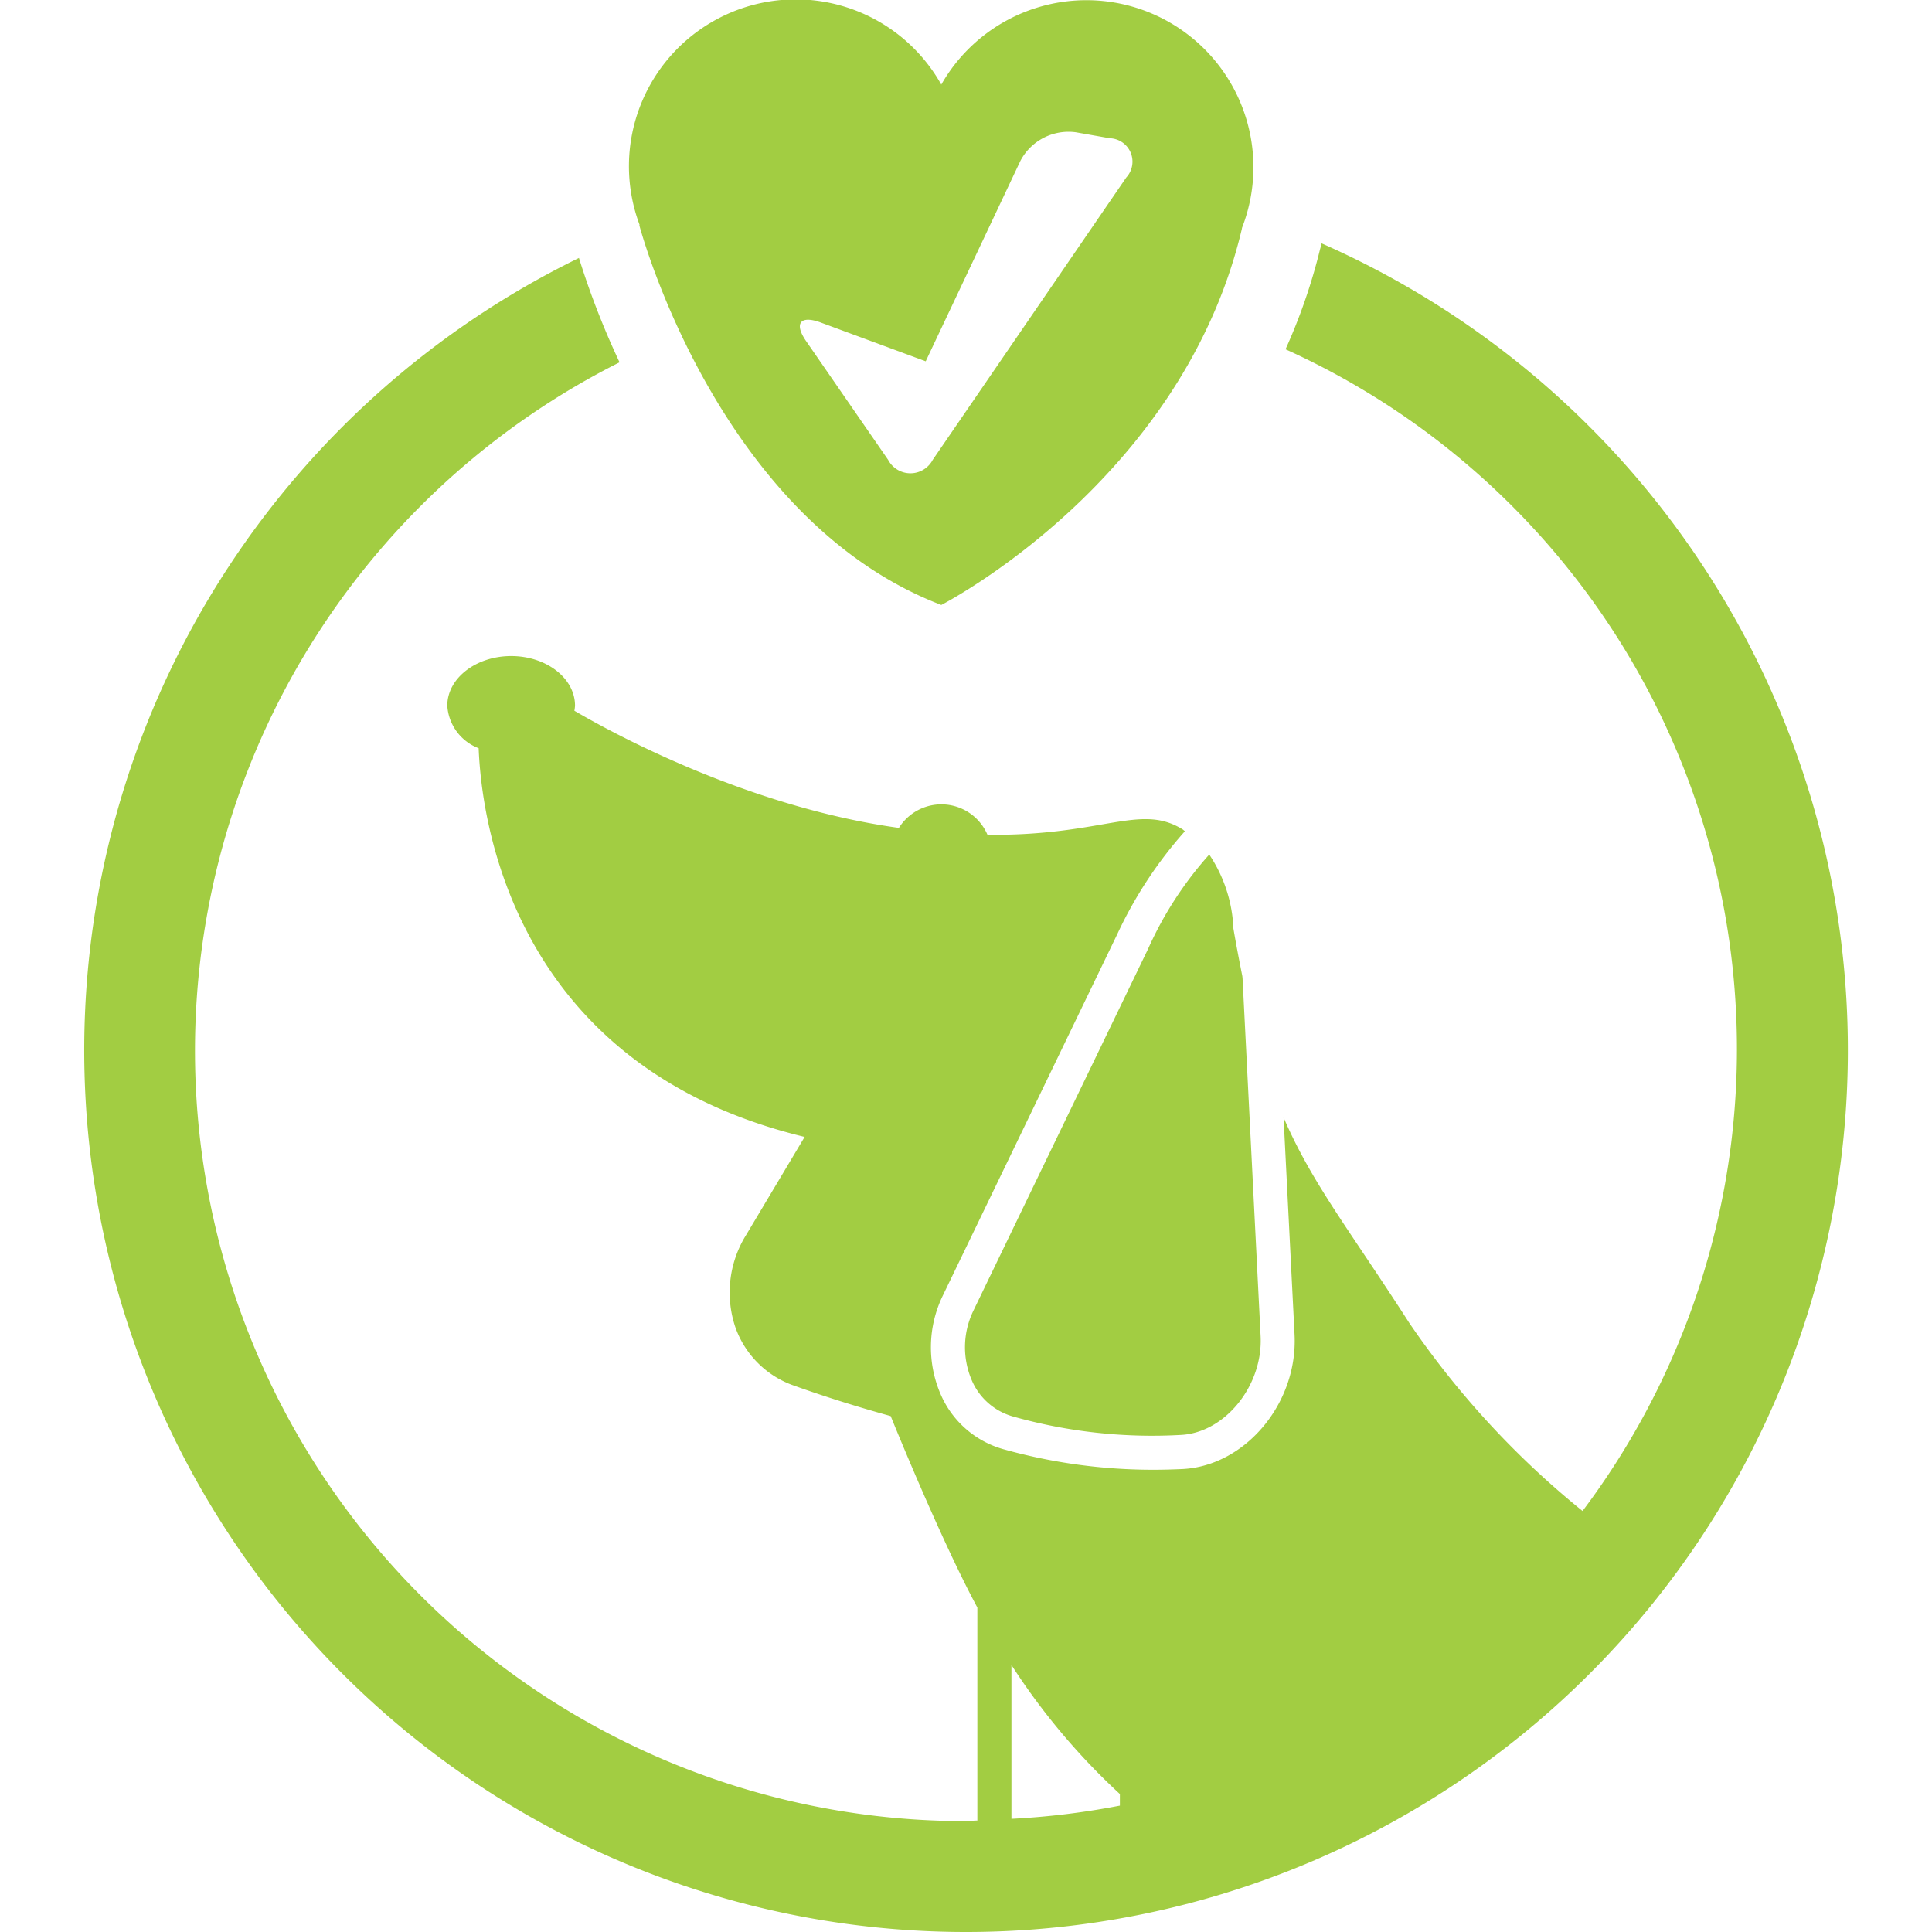 <?xml version="1.0"?>
<svg xmlns="http://www.w3.org/2000/svg" xmlns:xlink="http://www.w3.org/1999/xlink" width="120" height="120" viewBox="0 0 120 120">
  <defs>
    <clipPath id="clip-Kodiak_K9_Icon_5">
      <rect width="120" height="120"/>
    </clipPath>
  </defs>
  <g id="Kodiak_K9_Icon_5" data-name="Kodiak K9 Icon &#x2013; 5" clip-path="url(#clip-Kodiak_K9_Icon_5)">
    <rect width="120" height="120" fill="rgba(255,255,255,0)"/>
    <g id="pets-hotel-circular-symbol-with-a-dog-and-a-verification-sign-inside-a-heart" transform="translate(-15.397)">
      <g id="Group_5" data-name="Group 5" transform="translate(20.62)">
        <path id="Path_20" data-name="Path 20" d="M253.845,217.09c-.185-.923-.372-1.889-.554-2.954a8.873,8.873,0,0,0-1.5-4.592,22.584,22.584,0,0,0-3.8,5.861L237.153,237.85a5.208,5.208,0,0,0-.105,4.366,3.944,3.944,0,0,0,2.555,2.232,31.824,31.824,0,0,0,10.428,1.145c2.743-.141,5.1-3.063,4.95-6.128l-1.121-22.23C253.857,217.189,253.85,217.143,253.845,217.09Z" transform="translate(-181.905 -156.466)" fill="#a2cd42"/>
        <path id="Path_21" data-name="Path 21" d="M75.4,164.558A54.766,54.766,0,0,0,97.485,59.674c-.037.111-.05.226-.09.336a35.609,35.609,0,0,1-2.151,6.243,47.711,47.711,0,0,1,18.448,72.156,54.373,54.373,0,0,1-10.764-11.683c-3.727-5.8-6.053-8.69-7.806-12.762l.682,13.49c.213,4.245-3.038,8.146-6.952,8.349-.617.028-1.22.045-1.81.045a34.5,34.5,0,0,1-9.3-1.27,6.015,6.015,0,0,1-3.912-3.4,7.351,7.351,0,0,1,.131-6.157L84.794,102.58a26.312,26.312,0,0,1,4.2-6.393c-.058-.04-.1-.09-.164-.128-2.637-1.612-4.923.427-12.1.349a3.111,3.111,0,0,0-5.5-.427c-9.4-1.3-17.816-5.906-20.157-7.277a2.853,2.853,0,0,0,.04-.312c0-1.705-1.775-3.085-3.965-3.085s-3.969,1.38-3.969,3.085a3.036,3.036,0,0,0,1.948,2.64c.179,4.574,2.176,19.781,20.248,24.142l-3.636,6.093a6.757,6.757,0,0,0-.659,5.753,5.926,5.926,0,0,0,3.666,3.613c1.866.668,3.877,1.3,5.973,1.881,0,0,3.05,7.559,5.383,11.891v13.231c-.239,0-.468.037-.705.037a47.851,47.851,0,0,1-21.518-90.61,50.333,50.333,0,0,1-2.522-6.483A54.768,54.768,0,0,0,75.4,164.558Zm2.819-16.585a41.5,41.5,0,0,0,6.736,8.016v.72a48.021,48.021,0,0,1-6.736.82Z" transform="translate(-20.62 -44.558)" fill="#a2cd42"/>
        <path id="Path_22" data-name="Path 22" d="M154.867,13.985s4.793,18.233,18.758,23.59c0,0,14.951-7.651,18.664-23.339.008-.03.008-.052.014-.083a10.373,10.373,0,0,0-18.679-8.9,10.363,10.363,0,0,0-18.736,8.722A.184.184,0,0,1,154.867,13.985Zm11.264,6.046,6.526,2.41L178.534,10a3.375,3.375,0,0,1,3.445-1.785l2.11.372a1.453,1.453,0,0,1,1.024,2.438L173.092,28.563a1.566,1.566,0,0,1-2.769,0l-5.093-7.373C164.462,20.084,164.864,19.565,166.132,20.031Z" transform="translate(-120.382)" fill="#a2cd42"/>
      </g>
    </g>
  </g>
</svg>

